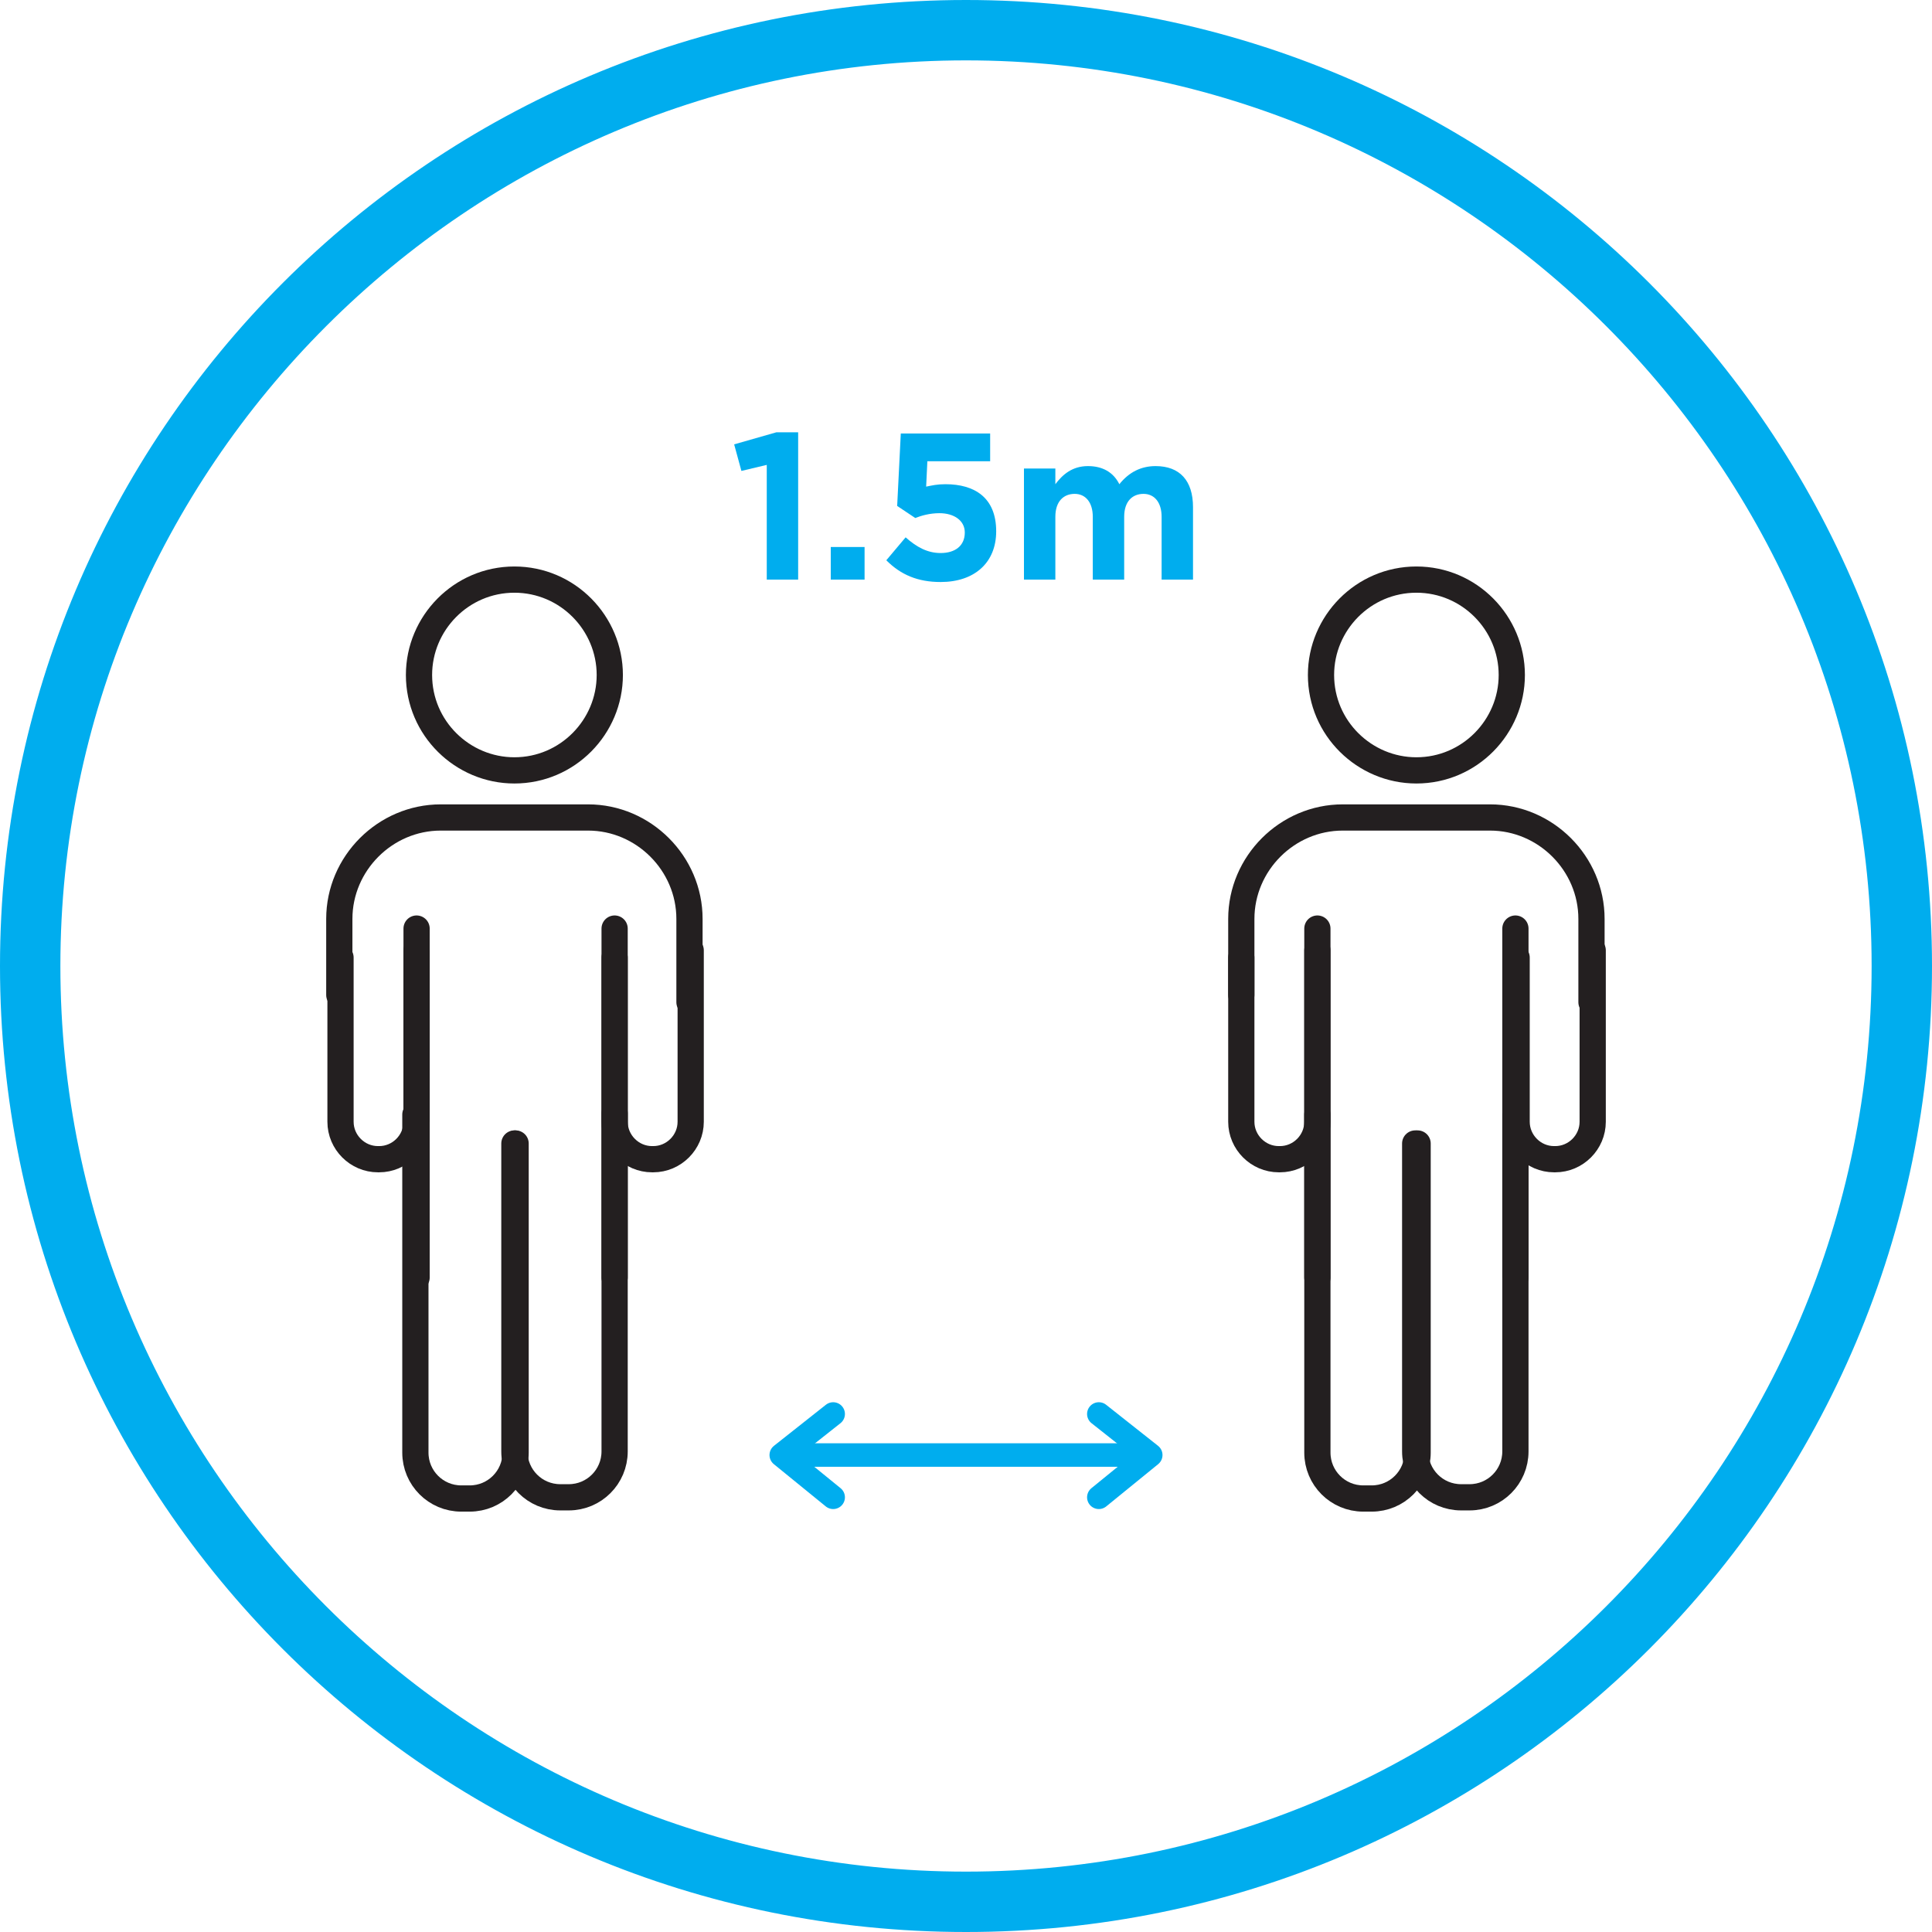 <?xml version="1.0" encoding="UTF-8"?> <svg xmlns="http://www.w3.org/2000/svg" viewBox="0 0 160 160"><path d="m80 5c41.3 0 75 33.6 75 75s-33.6 75-75 75-75-33.7-75-75 33.7-75 75-75m0-5c-44.2 0-80 35.8-80 80s35.8 80 80 80 80-35.8 80-80-35.8-80-80-80" fill="#00adee"></path><path d="m65.5 120.5h28.1" style="fill:none;stroke:#00adee;stroke-width:1.946;stroke-linecap:round;stroke-linejoin:round;stroke-miterlimit:10"></path><path d="m69 124-4.3-3.5 4.3-3.4" style="fill:none;stroke:#00adee;stroke-width:1.946;stroke-linecap:round;stroke-linejoin:round;stroke-miterlimit:10"></path><path d="m91 117.1 4.3 3.4-4.3 3.5" style="fill:none;stroke:#00adee;stroke-width:1.946;stroke-linecap:round;stroke-linejoin:round;stroke-miterlimit:10"></path><path d="m63.5 38.5-2.1.5-.6-2.2 3.5-1h1.8v12.2h-2.6z" fill="#00adee"></path><path d="m68.8 45.3h2.8v2.7h-2.8z" fill="#00adee"></path><path d="m73.4 46.4 1.6-1.9c.9.8 1.8 1.3 2.9 1.3 1.2 0 2-.6 2-1.7 0-1-.9-1.6-2.1-1.6-.8 0-1.5.2-2 .4l-1.5-1 .3-6h7.4v2.3h-5.2l-.1 2.1c.5-.1.9-.2 1.6-.2 2.4 0 4.2 1.1 4.2 3.9 0 2.6-1.8 4.2-4.6 4.2-1.9 0-3.3-.6-4.5-1.8z" fill="#00adee"></path><path d="m84.8 38.8h2.6v1.3c.6-.8 1.4-1.5 2.7-1.5 1.2 0 2.1.5 2.6 1.5.8-1 1.8-1.5 3-1.5 2 0 3.1 1.2 3.1 3.4v6h-2.6v-5.2c0-1.2-.6-1.9-1.5-1.9s-1.6.6-1.6 1.9v5.2h-2.6v-5.2c0-1.2-.6-1.9-1.5-1.9s-1.6.6-1.6 1.9v5.2h-2.6z" fill="#00adee"></path><g fill="none" stroke-linecap="round" stroke-linejoin="round" stroke-miterlimit="10"><path d="m50.5 55.9c0 4.3-3.5 7.9-7.9 7.9-4.3 0-7.9-3.5-7.9-7.9 0-4.3 3.5-7.9 7.9-7.9s7.9 3.6 7.9 7.9z" stroke="#231f20" stroke-width="2.172"></path><path d="m28.1 82.4v-6.3c0-4.6 3.8-8.4 8.4-8.4h12.2c4.6 0 8.4 3.8 8.4 8.4v6.9" stroke="#231f20" stroke-width="2.172"></path><path d="m50.9 76.9v28.9" stroke="#231f20" stroke-width="2.172"></path><path d="m34.5 105.8v-28.9" stroke="#231f20" stroke-width="2.172"></path><path d="m42.7 94.7v25.6c0 2.1-1.7 3.8-3.8 3.8h-.7c-2.1 0-3.8-1.7-3.8-3.8v-28" stroke="#231f20" stroke-width="2.172"></path><path d="m50.9 92.2v28c0 2.1-1.7 3.8-3.8 3.8h-.7c-2.1 0-3.8-1.7-3.8-3.8v-25.5" stroke="#231f20" stroke-width="2.172"></path><path d="m57.2 78.7v14.2c0 1.7-1.4 3.1-3.1 3.1h-.1c-1.7 0-3.1-1.4-3.1-3.1v-13.6" stroke="#231f20" stroke-width="2.172"></path><path d="m34.5 78.7v14.2c0 1.7-1.4 3.1-3.1 3.1h-.1c-1.7 0-3.1-1.4-3.1-3.1v-13.6" stroke="#231f20" stroke-width="2.172"></path><path d="m125.2 55.9c0 4.3-3.5 7.9-7.9 7.9-4.3 0-7.9-3.5-7.9-7.9 0-4.3 3.5-7.9 7.9-7.9s7.9 3.6 7.9 7.9z" stroke="#231f20" stroke-width="2.172"></path><path d="m102.8 82.4v-6.3c0-4.6 3.8-8.4 8.4-8.4h12.2c4.6 0 8.4 3.8 8.4 8.4v6.9" stroke="#231f20" stroke-width="2.172"></path><path d="m125.5 76.9v28.9" stroke="#231f20" stroke-width="2.172"></path><path d="m109.1 105.8v-28.9" stroke="#231f20" stroke-width="2.172"></path><path d="m117.4 94.7v25.6c0 2.1-1.7 3.8-3.8 3.8h-.7c-2.1 0-3.8-1.7-3.8-3.8v-28" stroke="#231f20" stroke-width="2.172"></path><path d="m125.5 92.2v28c0 2.1-1.7 3.8-3.8 3.8h-.7c-2.1 0-3.8-1.7-3.8-3.8v-25.5" stroke="#231f20" stroke-width="2.172"></path><path d="m131.9 78.7v14.2c0 1.7-1.4 3.1-3.1 3.1h-.1c-1.7 0-3.1-1.4-3.1-3.1v-13.6" stroke="#231f20" stroke-width="2.172"></path><path d="m109.1 78.7v14.2c0 1.7-1.4 3.1-3.1 3.1h-.1c-1.7 0-3.1-1.4-3.1-3.1v-13.6" stroke="#231f20" stroke-width="2.172"></path></g></svg> 